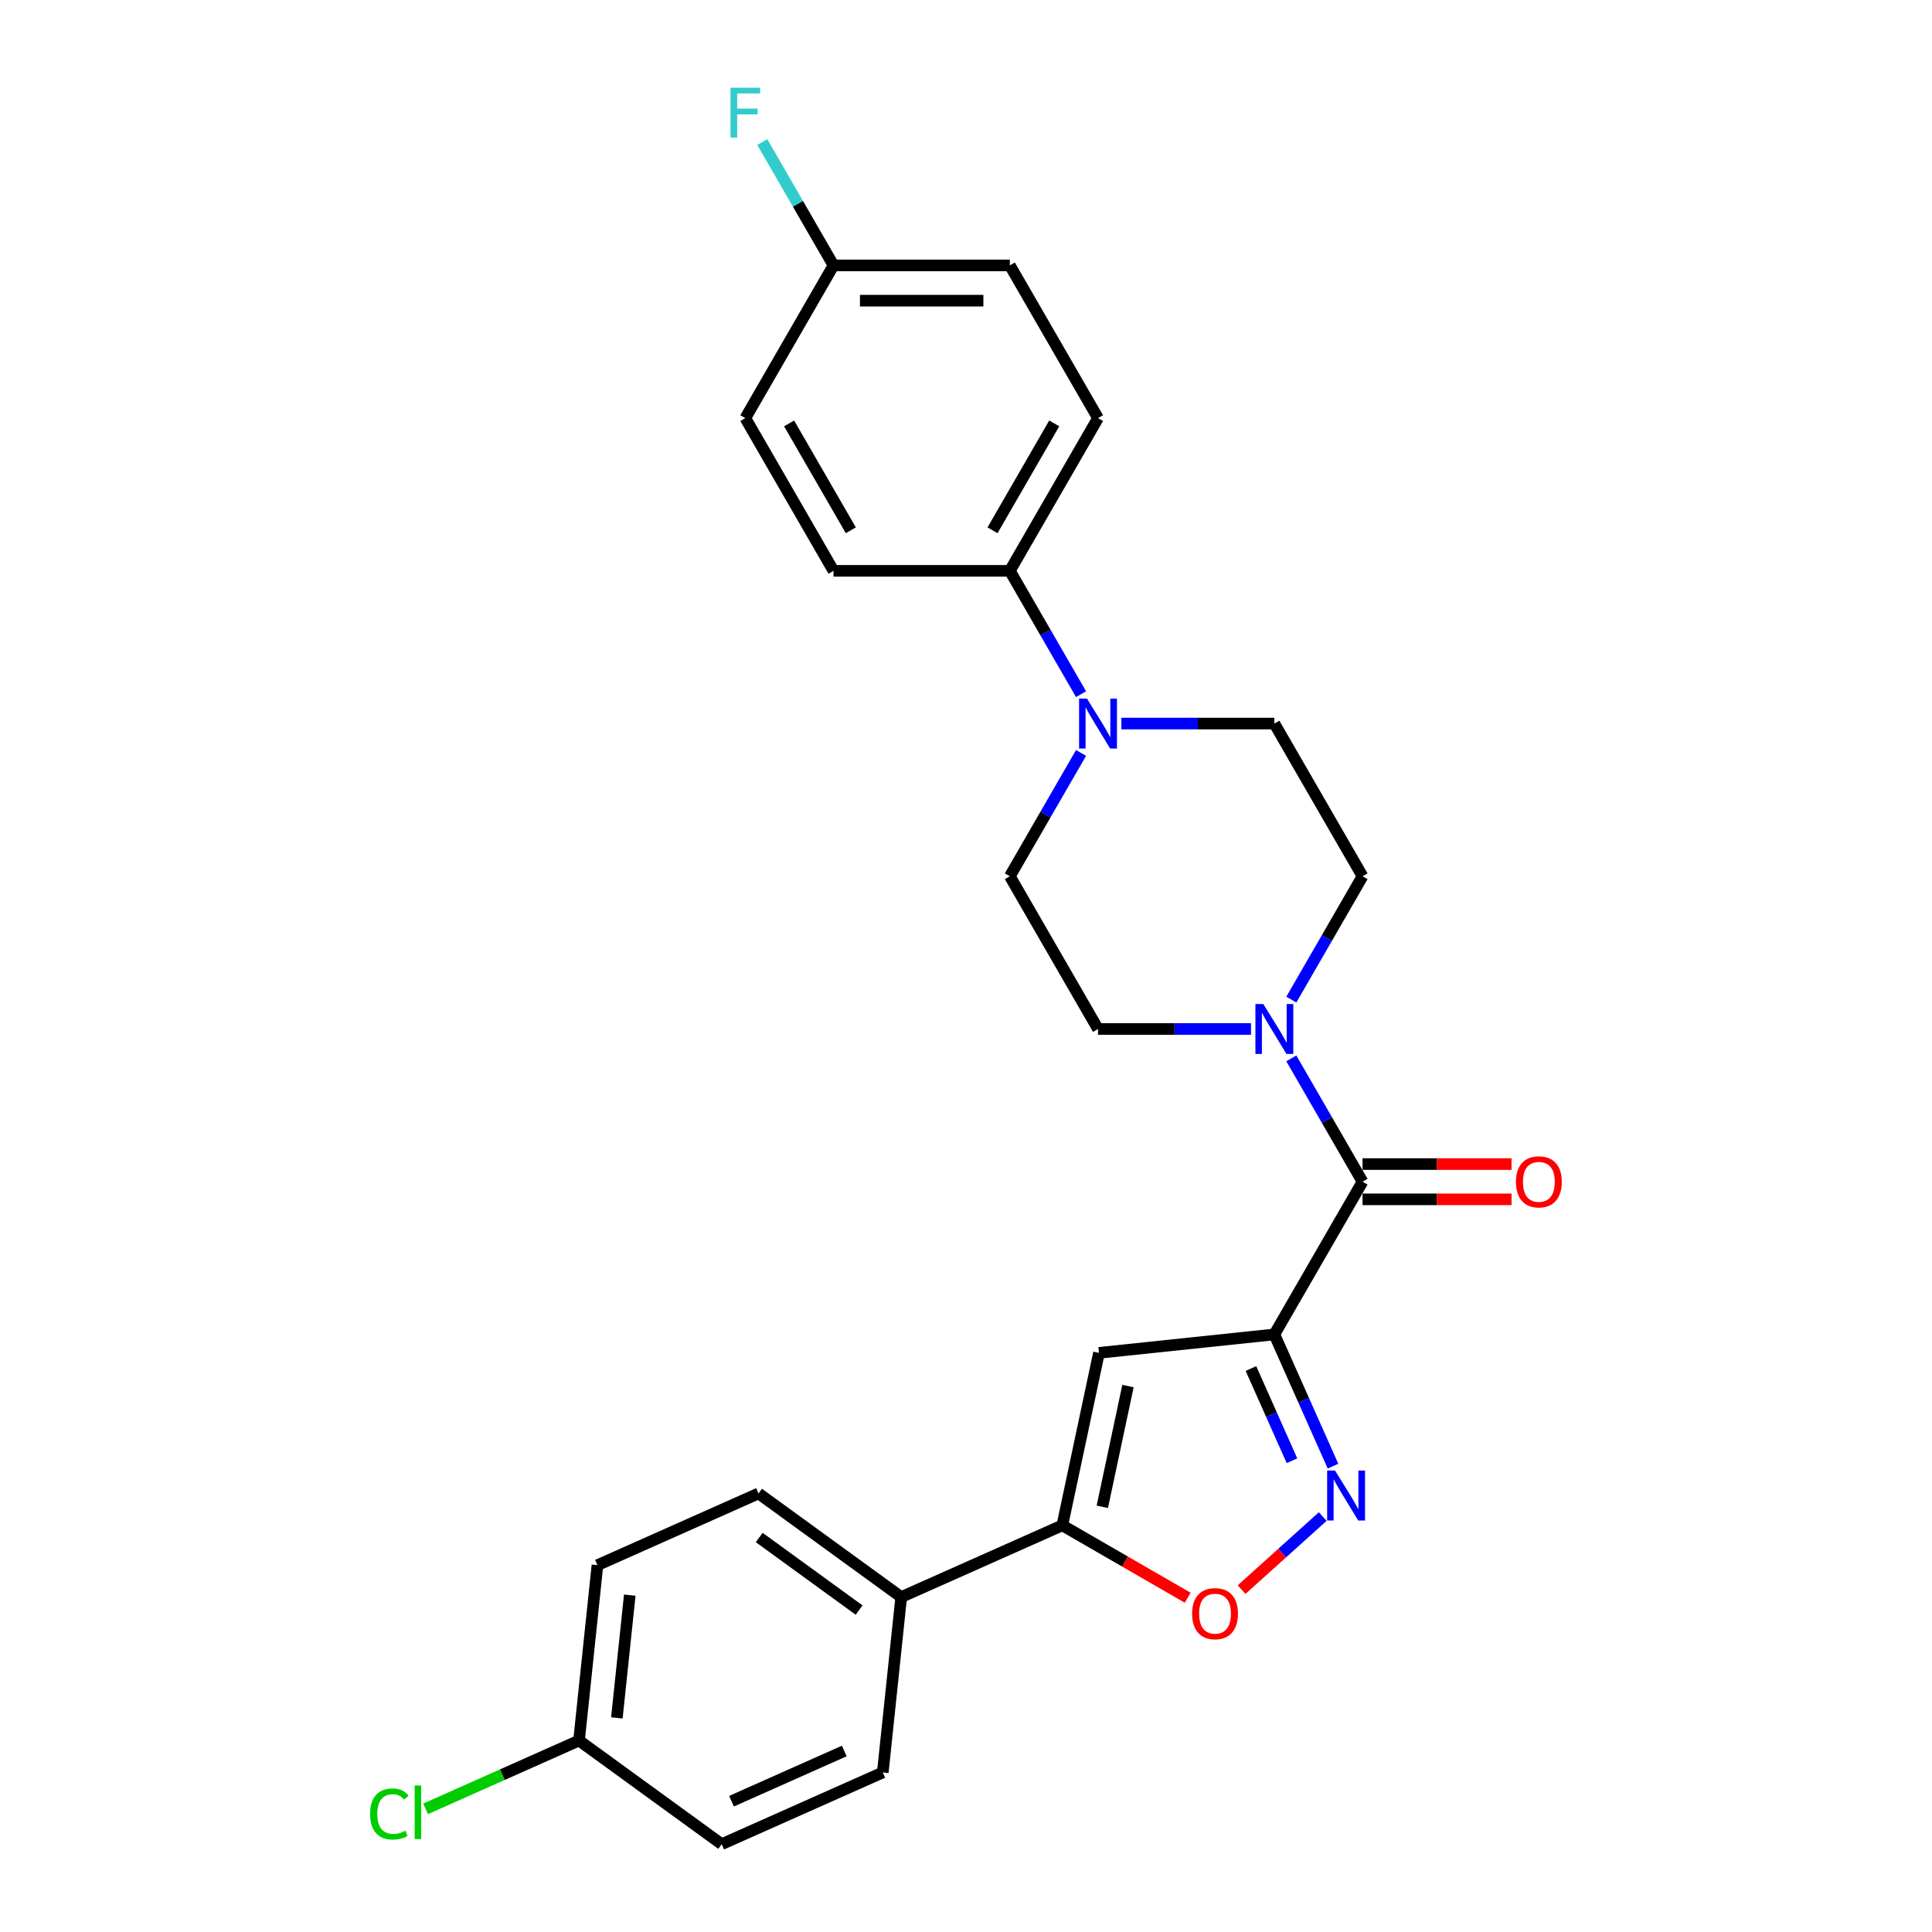 <?xml version='1.0' encoding='iso-8859-1'?>
<svg version='1.1' baseProfile='full'
              xmlns='http://www.w3.org/2000/svg'
                      xmlns:rdkit='http://www.rdkit.org/xml'
                      xmlns:xlink='http://www.w3.org/1999/xlink'
                  xml:space='preserve'
width='1000px' height='1000px' viewBox='0 0 1000 1000'>
<!-- END OF HEADER -->
<rect style='opacity:1.0;fill:#FFFFFF;stroke:none' width='1000' height='1000' x='0' y='0'> </rect>
<path class='bond-0' d='M 659.605,690.699 L 674.782,724.787' style='fill:none;fill-rule:evenodd;stroke:#000000;stroke-width:6px;stroke-linecap:butt;stroke-linejoin:miter;stroke-opacity:1' />
<path class='bond-0' d='M 674.782,724.787 L 689.96,758.876' style='fill:none;fill-rule:evenodd;stroke:#0000FF;stroke-width:6px;stroke-linecap:butt;stroke-linejoin:miter;stroke-opacity:1' />
<path class='bond-0' d='M 647.481,708.35 L 658.105,732.212' style='fill:none;fill-rule:evenodd;stroke:#000000;stroke-width:6px;stroke-linecap:butt;stroke-linejoin:miter;stroke-opacity:1' />
<path class='bond-0' d='M 658.105,732.212 L 668.73,756.075' style='fill:none;fill-rule:evenodd;stroke:#0000FF;stroke-width:6px;stroke-linecap:butt;stroke-linejoin:miter;stroke-opacity:1' />
<path class='bond-1' d='M 659.605,690.699 L 568.83,700.239' style='fill:none;fill-rule:evenodd;stroke:#000000;stroke-width:6px;stroke-linecap:butt;stroke-linejoin:miter;stroke-opacity:1' />
<path class='bond-2' d='M 659.605,690.699 L 705.243,611.652' style='fill:none;fill-rule:evenodd;stroke:#000000;stroke-width:6px;stroke-linecap:butt;stroke-linejoin:miter;stroke-opacity:1' />
<path class='bond-5' d='M 684.645,784.964 L 663.643,803.875' style='fill:none;fill-rule:evenodd;stroke:#0000FF;stroke-width:6px;stroke-linecap:butt;stroke-linejoin:miter;stroke-opacity:1' />
<path class='bond-5' d='M 663.643,803.875 L 642.64,822.785' style='fill:none;fill-rule:evenodd;stroke:#FF0000;stroke-width:6px;stroke-linecap:butt;stroke-linejoin:miter;stroke-opacity:1' />
<path class='bond-3' d='M 568.83,700.239 L 549.852,789.52' style='fill:none;fill-rule:evenodd;stroke:#000000;stroke-width:6px;stroke-linecap:butt;stroke-linejoin:miter;stroke-opacity:1' />
<path class='bond-3' d='M 583.839,717.427 L 570.555,779.923' style='fill:none;fill-rule:evenodd;stroke:#000000;stroke-width:6px;stroke-linecap:butt;stroke-linejoin:miter;stroke-opacity:1' />
<path class='bond-4' d='M 705.243,611.652 L 686.814,579.732' style='fill:none;fill-rule:evenodd;stroke:#000000;stroke-width:6px;stroke-linecap:butt;stroke-linejoin:miter;stroke-opacity:1' />
<path class='bond-4' d='M 686.814,579.732 L 668.384,547.812' style='fill:none;fill-rule:evenodd;stroke:#0000FF;stroke-width:6px;stroke-linecap:butt;stroke-linejoin:miter;stroke-opacity:1' />
<path class='bond-11' d='M 705.243,620.779 L 743.806,620.779' style='fill:none;fill-rule:evenodd;stroke:#000000;stroke-width:6px;stroke-linecap:butt;stroke-linejoin:miter;stroke-opacity:1' />
<path class='bond-11' d='M 743.806,620.779 L 782.37,620.779' style='fill:none;fill-rule:evenodd;stroke:#FF0000;stroke-width:6px;stroke-linecap:butt;stroke-linejoin:miter;stroke-opacity:1' />
<path class='bond-11' d='M 705.243,602.524 L 743.806,602.524' style='fill:none;fill-rule:evenodd;stroke:#000000;stroke-width:6px;stroke-linecap:butt;stroke-linejoin:miter;stroke-opacity:1' />
<path class='bond-11' d='M 743.806,602.524 L 782.37,602.524' style='fill:none;fill-rule:evenodd;stroke:#FF0000;stroke-width:6px;stroke-linecap:butt;stroke-linejoin:miter;stroke-opacity:1' />
<path class='bond-8' d='M 549.852,789.52 L 466.468,826.645' style='fill:none;fill-rule:evenodd;stroke:#000000;stroke-width:6px;stroke-linecap:butt;stroke-linejoin:miter;stroke-opacity:1' />
<path class='bond-26' d='M 549.852,789.52 L 582.302,808.255' style='fill:none;fill-rule:evenodd;stroke:#000000;stroke-width:6px;stroke-linecap:butt;stroke-linejoin:miter;stroke-opacity:1' />
<path class='bond-26' d='M 582.302,808.255 L 614.752,826.99' style='fill:none;fill-rule:evenodd;stroke:#FF0000;stroke-width:6px;stroke-linecap:butt;stroke-linejoin:miter;stroke-opacity:1' />
<path class='bond-9' d='M 668.384,517.399 L 686.814,485.479' style='fill:none;fill-rule:evenodd;stroke:#0000FF;stroke-width:6px;stroke-linecap:butt;stroke-linejoin:miter;stroke-opacity:1' />
<path class='bond-9' d='M 686.814,485.479 L 705.243,453.558' style='fill:none;fill-rule:evenodd;stroke:#000000;stroke-width:6px;stroke-linecap:butt;stroke-linejoin:miter;stroke-opacity:1' />
<path class='bond-10' d='M 647.52,532.605 L 607.925,532.605' style='fill:none;fill-rule:evenodd;stroke:#0000FF;stroke-width:6px;stroke-linecap:butt;stroke-linejoin:miter;stroke-opacity:1' />
<path class='bond-10' d='M 607.925,532.605 L 568.33,532.605' style='fill:none;fill-rule:evenodd;stroke:#000000;stroke-width:6px;stroke-linecap:butt;stroke-linejoin:miter;stroke-opacity:1' />
<path class='bond-6' d='M 559.55,389.718 L 541.121,421.638' style='fill:none;fill-rule:evenodd;stroke:#0000FF;stroke-width:6px;stroke-linecap:butt;stroke-linejoin:miter;stroke-opacity:1' />
<path class='bond-6' d='M 541.121,421.638 L 522.692,453.558' style='fill:none;fill-rule:evenodd;stroke:#000000;stroke-width:6px;stroke-linecap:butt;stroke-linejoin:miter;stroke-opacity:1' />
<path class='bond-7' d='M 559.55,359.305 L 541.121,327.385' style='fill:none;fill-rule:evenodd;stroke:#0000FF;stroke-width:6px;stroke-linecap:butt;stroke-linejoin:miter;stroke-opacity:1' />
<path class='bond-7' d='M 541.121,327.385 L 522.692,295.465' style='fill:none;fill-rule:evenodd;stroke:#000000;stroke-width:6px;stroke-linecap:butt;stroke-linejoin:miter;stroke-opacity:1' />
<path class='bond-27' d='M 580.415,374.512 L 620.01,374.512' style='fill:none;fill-rule:evenodd;stroke:#0000FF;stroke-width:6px;stroke-linecap:butt;stroke-linejoin:miter;stroke-opacity:1' />
<path class='bond-27' d='M 620.01,374.512 L 659.605,374.512' style='fill:none;fill-rule:evenodd;stroke:#000000;stroke-width:6px;stroke-linecap:butt;stroke-linejoin:miter;stroke-opacity:1' />
<path class='bond-14' d='M 522.692,295.465 L 568.33,216.418' style='fill:none;fill-rule:evenodd;stroke:#000000;stroke-width:6px;stroke-linecap:butt;stroke-linejoin:miter;stroke-opacity:1' />
<path class='bond-14' d='M 513.728,274.48 L 545.675,219.148' style='fill:none;fill-rule:evenodd;stroke:#000000;stroke-width:6px;stroke-linecap:butt;stroke-linejoin:miter;stroke-opacity:1' />
<path class='bond-15' d='M 522.692,295.465 L 431.417,295.465' style='fill:none;fill-rule:evenodd;stroke:#000000;stroke-width:6px;stroke-linecap:butt;stroke-linejoin:miter;stroke-opacity:1' />
<path class='bond-16' d='M 466.468,826.645 L 392.625,772.995' style='fill:none;fill-rule:evenodd;stroke:#000000;stroke-width:6px;stroke-linecap:butt;stroke-linejoin:miter;stroke-opacity:1' />
<path class='bond-16' d='M 444.662,833.366 L 392.971,795.811' style='fill:none;fill-rule:evenodd;stroke:#000000;stroke-width:6px;stroke-linecap:butt;stroke-linejoin:miter;stroke-opacity:1' />
<path class='bond-17' d='M 466.468,826.645 L 456.927,917.42' style='fill:none;fill-rule:evenodd;stroke:#000000;stroke-width:6px;stroke-linecap:butt;stroke-linejoin:miter;stroke-opacity:1' />
<path class='bond-12' d='M 705.243,453.558 L 659.605,374.512' style='fill:none;fill-rule:evenodd;stroke:#000000;stroke-width:6px;stroke-linecap:butt;stroke-linejoin:miter;stroke-opacity:1' />
<path class='bond-13' d='M 568.33,532.605 L 522.692,453.558' style='fill:none;fill-rule:evenodd;stroke:#000000;stroke-width:6px;stroke-linecap:butt;stroke-linejoin:miter;stroke-opacity:1' />
<path class='bond-20' d='M 568.33,216.418 L 522.692,137.371' style='fill:none;fill-rule:evenodd;stroke:#000000;stroke-width:6px;stroke-linecap:butt;stroke-linejoin:miter;stroke-opacity:1' />
<path class='bond-22' d='M 431.417,295.465 L 385.779,216.418' style='fill:none;fill-rule:evenodd;stroke:#000000;stroke-width:6px;stroke-linecap:butt;stroke-linejoin:miter;stroke-opacity:1' />
<path class='bond-22' d='M 440.38,274.48 L 408.434,219.148' style='fill:none;fill-rule:evenodd;stroke:#000000;stroke-width:6px;stroke-linecap:butt;stroke-linejoin:miter;stroke-opacity:1' />
<path class='bond-21' d='M 392.625,772.995 L 309.241,810.12' style='fill:none;fill-rule:evenodd;stroke:#000000;stroke-width:6px;stroke-linecap:butt;stroke-linejoin:miter;stroke-opacity:1' />
<path class='bond-23' d='M 456.927,917.42 L 373.543,954.545' style='fill:none;fill-rule:evenodd;stroke:#000000;stroke-width:6px;stroke-linecap:butt;stroke-linejoin:miter;stroke-opacity:1' />
<path class='bond-23' d='M 436.995,906.312 L 378.626,932.3' style='fill:none;fill-rule:evenodd;stroke:#000000;stroke-width:6px;stroke-linecap:butt;stroke-linejoin:miter;stroke-opacity:1' />
<path class='bond-18' d='M 431.417,137.371 L 385.779,216.418' style='fill:none;fill-rule:evenodd;stroke:#000000;stroke-width:6px;stroke-linecap:butt;stroke-linejoin:miter;stroke-opacity:1' />
<path class='bond-25' d='M 431.417,137.371 L 412.988,105.451' style='fill:none;fill-rule:evenodd;stroke:#000000;stroke-width:6px;stroke-linecap:butt;stroke-linejoin:miter;stroke-opacity:1' />
<path class='bond-25' d='M 412.988,105.451 L 394.559,73.531' style='fill:none;fill-rule:evenodd;stroke:#33CCCC;stroke-width:6px;stroke-linecap:butt;stroke-linejoin:miter;stroke-opacity:1' />
<path class='bond-29' d='M 431.417,137.371 L 522.692,137.371' style='fill:none;fill-rule:evenodd;stroke:#000000;stroke-width:6px;stroke-linecap:butt;stroke-linejoin:miter;stroke-opacity:1' />
<path class='bond-29' d='M 445.108,155.627 L 509.001,155.627' style='fill:none;fill-rule:evenodd;stroke:#000000;stroke-width:6px;stroke-linecap:butt;stroke-linejoin:miter;stroke-opacity:1' />
<path class='bond-19' d='M 299.7,900.895 L 373.543,954.545' style='fill:none;fill-rule:evenodd;stroke:#000000;stroke-width:6px;stroke-linecap:butt;stroke-linejoin:miter;stroke-opacity:1' />
<path class='bond-24' d='M 299.7,900.895 L 259.989,918.576' style='fill:none;fill-rule:evenodd;stroke:#000000;stroke-width:6px;stroke-linecap:butt;stroke-linejoin:miter;stroke-opacity:1' />
<path class='bond-24' d='M 259.989,918.576 L 220.277,936.256' style='fill:none;fill-rule:evenodd;stroke:#00CC00;stroke-width:6px;stroke-linecap:butt;stroke-linejoin:miter;stroke-opacity:1' />
<path class='bond-28' d='M 299.7,900.895 L 309.241,810.12' style='fill:none;fill-rule:evenodd;stroke:#000000;stroke-width:6px;stroke-linecap:butt;stroke-linejoin:miter;stroke-opacity:1' />
<path class='bond-28' d='M 319.286,889.187 L 325.965,825.644' style='fill:none;fill-rule:evenodd;stroke:#000000;stroke-width:6px;stroke-linecap:butt;stroke-linejoin:miter;stroke-opacity:1' />
<path  class='atom-1' d='M 691.016 761.158
L 699.486 774.849
Q 700.326 776.2, 701.677 778.646
Q 703.028 781.093, 703.101 781.239
L 703.101 761.158
L 706.533 761.158
L 706.533 787.007
L 702.991 787.007
L 693.9 772.038
Q 692.842 770.286, 691.71 768.278
Q 690.615 766.27, 690.286 765.649
L 690.286 787.007
L 686.927 787.007
L 686.927 761.158
L 691.016 761.158
' fill='#0000FF'/>
<path  class='atom-5' d='M 653.891 519.681
L 662.361 533.372
Q 663.201 534.723, 664.552 537.169
Q 665.903 539.615, 665.976 539.761
L 665.976 519.681
L 669.408 519.681
L 669.408 545.53
L 665.866 545.53
L 656.775 530.561
Q 655.717 528.808, 654.585 526.8
Q 653.49 524.792, 653.161 524.171
L 653.161 545.53
L 649.802 545.53
L 649.802 519.681
L 653.891 519.681
' fill='#0000FF'/>
<path  class='atom-6' d='M 617.033 835.231
Q 617.033 829.024, 620.1 825.556
Q 623.167 822.087, 628.899 822.087
Q 634.631 822.087, 637.698 825.556
Q 640.765 829.024, 640.765 835.231
Q 640.765 841.511, 637.662 845.089
Q 634.558 848.63, 628.899 848.63
Q 623.204 848.63, 620.1 845.089
Q 617.033 841.547, 617.033 835.231
M 628.899 845.709
Q 632.842 845.709, 634.96 843.08
Q 637.114 840.415, 637.114 835.231
Q 637.114 830.156, 634.96 827.6
Q 632.842 825.008, 628.899 825.008
Q 624.956 825.008, 622.802 827.564
Q 620.684 830.119, 620.684 835.231
Q 620.684 840.452, 622.802 843.08
Q 624.956 845.709, 628.899 845.709
' fill='#FF0000'/>
<path  class='atom-7' d='M 562.616 361.587
L 571.086 375.278
Q 571.926 376.629, 573.277 379.075
Q 574.628 381.522, 574.701 381.668
L 574.701 361.587
L 578.133 361.587
L 578.133 387.436
L 574.591 387.436
L 565.5 372.467
Q 564.441 370.715, 563.31 368.707
Q 562.214 366.698, 561.886 366.078
L 561.886 387.436
L 558.527 387.436
L 558.527 361.587
L 562.616 361.587
' fill='#0000FF'/>
<path  class='atom-12' d='M 784.652 611.725
Q 784.652 605.518, 787.719 602.05
Q 790.786 598.581, 796.518 598.581
Q 802.25 598.581, 805.317 602.05
Q 808.384 605.518, 808.384 611.725
Q 808.384 618.005, 805.28 621.583
Q 802.177 625.124, 796.518 625.124
Q 790.822 625.124, 787.719 621.583
Q 784.652 618.041, 784.652 611.725
M 796.518 622.203
Q 800.461 622.203, 802.579 619.575
Q 804.733 616.909, 804.733 611.725
Q 804.733 606.65, 802.579 604.094
Q 800.461 601.502, 796.518 601.502
Q 792.575 601.502, 790.421 604.058
Q 788.303 606.613, 788.303 611.725
Q 788.303 616.946, 790.421 619.575
Q 792.575 622.203, 796.518 622.203
' fill='#FF0000'/>
<path  class='atom-25' d='M 191.562 938.915
Q 191.562 932.489, 194.556 929.13
Q 197.586 925.735, 203.318 925.735
Q 208.649 925.735, 211.497 929.495
L 209.087 931.467
Q 207.006 928.728, 203.318 928.728
Q 199.412 928.728, 197.331 931.357
Q 195.286 933.949, 195.286 938.915
Q 195.286 944.026, 197.404 946.655
Q 199.558 949.284, 203.72 949.284
Q 206.568 949.284, 209.89 947.568
L 210.912 950.306
Q 209.562 951.182, 207.517 951.693
Q 205.472 952.204, 203.209 952.204
Q 197.586 952.204, 194.556 948.772
Q 191.562 945.34, 191.562 938.915
' fill='#00CC00'/>
<path  class='atom-25' d='M 214.636 924.165
L 217.995 924.165
L 217.995 951.876
L 214.636 951.876
L 214.636 924.165
' fill='#00CC00'/>
<path  class='atom-26' d='M 378.094 45.4
L 393.464 45.4
L 393.464 48.358
L 381.562 48.358
L 381.562 56.207
L 392.15 56.207
L 392.15 59.201
L 381.562 59.201
L 381.562 71.249
L 378.094 71.249
L 378.094 45.4
' fill='#33CCCC'/>
</svg>
